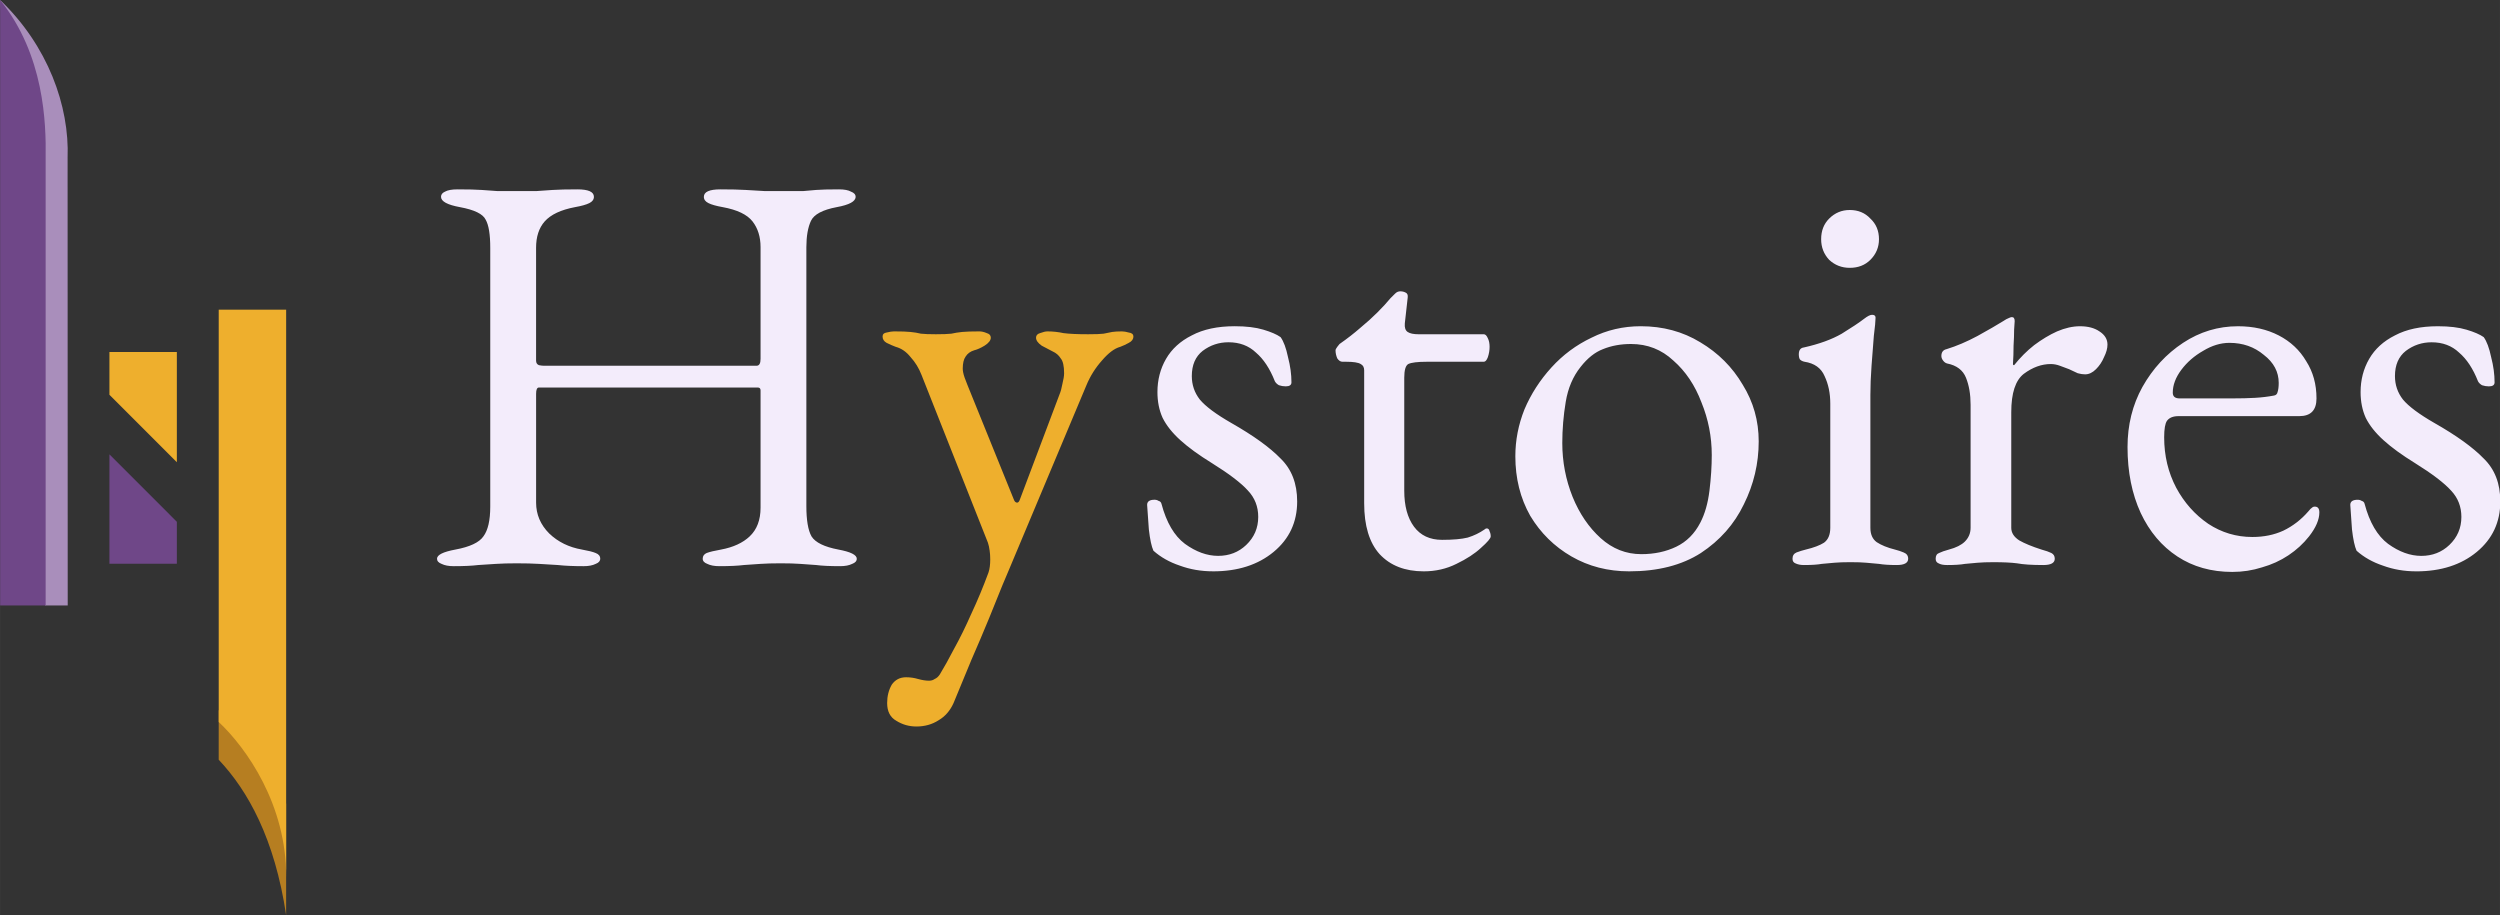 <svg xmlns="http://www.w3.org/2000/svg" xml:space="preserve" width="313.893" height="114.881" viewBox="0 0 83.051 30.396"><rect x="0" y="0" width="83.051" height="30.396" fill="#333333" stroke="none"/><path d="m35.15 3.975 2.305 31.131h1.166l-.006-23.013c.102-2.67-1.018-5.782-3.466-8.118" style="display:inline;fill:#a98ebb;fill-opacity:1;stop-color:#000" transform="translate(-22.7 -2.564)scale(.646)"/><path d="M35.146 3.97v31.136h2.34V12.091c.028-1.79-.068-5.297-2.339-8.119zm5.62 23.364 3.467 3.468v2.157h-3.467z" style="display:inline;fill:#6f4788;fill-opacity:1;stop-color:#000" transform="translate(-22.7 -2.564)scale(.646)"/><path d="M46.385 43.038c1.503 1.591 2.881 4.062 3.468 7.992l.001-5.731-3.468-4.812z" style="display:inline;fill:#b67e21;fill-opacity:1;stop-color:#000" transform="translate(-22.7 -2.564)scale(.646)"/><path d="M46.386 19.894v21.204c1.42 1.33 3.497 4.262 3.468 7.991V19.894Zm-5.62 2.176v2.2l3.467 3.469V22.07z" style="fill:#eeaf2d;fill-opacity:1;stop-color:#000" transform="translate(-22.7 -2.564)scale(.646)"/><path d="M42.377 197.592q-.344 0-.556-.106-.211-.08-.211-.238 0-.265.846-.423 1.006-.186 1.297-.609.317-.423.317-1.376v-11.959q0-.926-.211-1.296-.186-.397-1.191-.582-.873-.16-.873-.477 0-.158.185-.238.185-.106.582-.106.715 0 1.111.027.397.026.741.053h1.773q.37-.027.767-.053.424-.027 1.138-.027.767 0 .767.344 0 .186-.211.291-.212.106-.662.186-.979.185-1.402.661-.397.45-.397 1.217v5.212q0 .16.132.212.133.027.238.027h9.816q.186 0 .186-.318v-5.16q0-.714-.37-1.19-.371-.476-1.377-.661-.45-.08-.661-.186-.212-.105-.212-.29 0-.345.767-.345.715 0 1.165.027.476.026.9.053h1.745q.265-.027.609-.053.344-.027 1.058-.027.37 0 .556.106.212.08.212.238 0 .318-.873.477-.98.185-1.191.635t-.212 1.217v11.959q0 .979.238 1.402.265.423 1.244.609.847.158.847.423 0 .159-.212.238-.212.106-.556.106-.714 0-1.111-.053-.397-.026-.74-.053-.345-.026-.9-.026-.556 0-.926.026-.344.027-.768.053-.423.053-1.137.053-.344 0-.556-.106-.212-.08-.212-.238 0-.185.185-.265.212-.079.662-.158.847-.159 1.323-.609.503-.476.503-1.323v-5.424q0-.132-.133-.132H46.32q-.132 0-.132.291v5.027q0 .82.608 1.429.609.582 1.509.74.45.08.635.16.211.079.211.264 0 .159-.211.238-.212.106-.556.106-.714 0-1.19-.053-.45-.026-.874-.053-.423-.026-1.032-.026-.555 0-.952.026-.37.027-.82.053-.424.053-1.138.053" aria-label="H" style="font-size:26.458px;font-family:&quot;EB Garamond&quot;;-inkscape-font-specification:&quot;EB Garamond&quot;;fill:#f3ecfb;stroke-width:.5;stroke-linecap:square;fill-opacity:1" transform="translate(-15.4 -123.26)scale(.719)"/><path d="M63.758 205q-.503 0-.926-.264-.424-.238-.424-.82 0-.477.212-.847.238-.344.661-.344.291 0 .556.08.291.079.503.079.158 0 .264-.08.133-.053.238-.211.291-.477.662-1.191.397-.714.794-1.614.423-.9.793-1.905.08-.238.08-.609 0-.211-.027-.396-.026-.212-.08-.37l-3.068-7.753q-.186-.476-.503-.82-.291-.37-.688-.477-.212-.079-.423-.185-.185-.106-.185-.29 0-.16.185-.186.211-.053.344-.053.529 0 .767.027.265.026.476.079.238.026.688.026.476 0 .715-.026.238-.053.502-.08.265-.026.794-.026.159 0 .344.08.185.052.185.211 0 .185-.29.37-.265.16-.477.212-.265.08-.397.291-.132.185-.132.556 0 .159.08.397.078.211.131.344l2.143 5.291q.053.16.16.16.079 0 .132-.16l1.825-4.841q.08-.186.132-.477.08-.317.08-.502 0-.503-.159-.688-.132-.212-.37-.318-.212-.106-.503-.264-.265-.186-.265-.37 0-.16.186-.212.211-.08.344-.08.37 0 .74.08.397.052 1.138.052.503 0 .714-.026.239-.053.397-.08.16-.026.45-.026.132 0 .318.053.211.026.211.185 0 .185-.211.291-.186.106-.397.185-.397.106-.847.635-.45.503-.714 1.138l-3.599 8.573q-.026.079-.29.687-.239.609-.61 1.509-.37.9-.82 1.931-.423 1.032-.82 1.984-.238.53-.688.794-.45.291-1.031.291" aria-label="y" style="font-size:26.458px;font-family:&quot;EB Garamond&quot;;-inkscape-font-specification:&quot;EB Garamond&quot;;fill:#eeaf2d;stroke-width:.5;stroke-linecap:square" transform="translate(-15.4 -123.26)scale(.719)"/><path d="M77.463 197.83q-.82 0-1.535-.264-.714-.239-1.217-.688-.132-.291-.211-.98-.053-.687-.08-1.137 0-.238.344-.238.106 0 .185.053.106.026.133.132.344 1.296 1.084 1.852.768.556 1.535.556t1.296-.503q.556-.53.556-1.296 0-.715-.476-1.218-.476-.529-1.667-1.27-.9-.555-1.455-1.058-.556-.503-.82-1.032-.239-.529-.239-1.19 0-.847.397-1.535t1.191-1.085q.794-.423 1.984-.423.794 0 1.323.159.53.158.794.344.212.29.344.926.159.608.159 1.164 0 .185-.265.185-.159 0-.317-.053-.133-.08-.186-.185-.344-.873-.873-1.323-.502-.476-1.27-.476-.661 0-1.19.397-.503.397-.503 1.164 0 .608.37 1.085.397.476 1.456 1.084 1.534.874 2.275 1.64.767.742.767 1.985 0 1.429-1.085 2.329t-2.804.9m9.737 0q-1.297 0-2.038-.794-.714-.793-.714-2.354v-6.139q0-.211-.159-.29-.159-.107-.688-.107h-.159q-.132 0-.238-.158-.079-.186-.079-.37 0-.054.08-.16.079-.105.105-.132.53-.37.953-.74.45-.371.793-.715.37-.37.609-.662l.212-.211q.105-.106.238-.106.132 0 .238.053.132.053.106.238l-.133 1.19q-.026.292.133.398.158.105.502.105h3.017q.106 0 .185.186.08.158.08.396t-.08.477q-.08.211-.185.211h-2.62q-.661 0-.873.106-.185.106-.185.635v5.212q0 1.059.45 1.667t1.296.609q.768 0 1.19-.106.424-.132.768-.37.053-.053.106-.053.106 0 .132.132.053.106.053.238t-.45.53q-.423.396-1.137.74-.688.344-1.508.344m9.498 0q-1.482 0-2.672-.688t-1.905-1.878q-.688-1.217-.688-2.752 0-1.111.423-2.17.45-1.058 1.244-1.931.793-.873 1.852-1.376 1.058-.53 2.275-.53 1.535 0 2.752.742 1.243.74 1.958 1.958.74 1.19.74 2.62 0 1.534-.687 2.91-.662 1.375-1.985 2.248-1.323.847-3.307.847m.556-.794q.9 0 1.614-.344t1.11-1.11q.318-.61.424-1.483t.106-1.64q0-1.27-.476-2.434-.45-1.19-1.297-1.932-.82-.767-1.958-.767-.714 0-1.296.238-.556.212-1.032.82-.53.662-.688 1.614-.159.953-.159 1.905 0 1.297.477 2.488.476 1.164 1.296 1.905.82.74 1.879.74m7.514.503q-.238 0-.397-.08-.132-.052-.132-.211 0-.212.185-.291.212-.08.423-.132.556-.133.847-.318.29-.212.29-.688v-5.741q0-.715-.264-1.27-.238-.556-.926-.662-.132-.026-.211-.105-.053-.08-.053-.239 0-.29.238-.317 1.058-.238 1.746-.635.688-.423 1.032-.688.238-.185.37-.185.16 0 .16.132 0 .212-.08.847-.053.608-.106 1.376-.053.74-.053 1.349v6.138q0 .45.291.662.318.211.847.344.211.053.397.132.211.08.211.291 0 .291-.529.291-.503 0-.82-.053l-.582-.053q-.265-.026-.741-.026-.45 0-.74.026l-.583.053q-.291.053-.82.053m2.116-13.732q-.555 0-.952-.37-.37-.397-.37-.953 0-.582.37-.952.397-.397.952-.397.583 0 .953.397.397.37.397.952 0 .556-.397.953-.37.37-.953.37m4.498 13.732q-.264 0-.397-.08-.132-.052-.132-.211 0-.212.159-.265.159-.079.45-.158.502-.133.74-.37.265-.265.265-.636v-5.688q0-.715-.212-1.244-.211-.529-.873-.661-.105-.027-.185-.133-.08-.105-.08-.211 0-.265.239-.318.688-.211 1.429-.608.767-.424 1.19-.688.159-.106.238-.132.106-.053.16-.053.131 0 .131.185 0 .08-.026.397 0 .317-.026.74 0 .424-.027.847 0 .053.053.053.423-.53.926-.926.53-.397 1.058-.635.556-.238 1.059-.238.555 0 .9.238.37.238.37.609 0 .264-.16.582-.131.317-.37.555-.238.238-.502.238-.159 0-.344-.052-.185-.08-.397-.186l-.423-.158q-.212-.08-.424-.08-.635 0-1.243.45-.582.45-.582 1.773v5.344q0 .344.37.582.37.212 1.032.424.291.079.45.158.158.08.158.265 0 .291-.529.291-.793 0-1.217-.08-.397-.052-1.085-.052-.45 0-.74.026-.265.027-.582.053-.292.053-.82.053m13.177.318q-1.456 0-2.54-.715-1.085-.714-1.694-2.01-.608-1.324-.608-3.043 0-1.535.688-2.778.714-1.27 1.878-2.038t2.54-.767q1.058 0 1.879.423.82.424 1.27 1.19.476.742.476 1.72 0 .82-.794.82h-5.582q-.37 0-.53.213-.132.185-.132.767 0 1.27.556 2.328.555 1.032 1.481 1.667.926.609 2.038.609.793 0 1.428-.291.662-.318 1.165-.9.105-.132.158-.159.053-.053.133-.053.211 0 .211.265 0 .503-.476 1.111-.397.503-.952.873-.556.37-1.218.556-.661.212-1.375.212m-2.435-8.017h2.408q.635 0 1.085-.027.45-.026.873-.106.132-.026.159-.158.053-.16.053-.424 0-.767-.688-1.296-.662-.556-1.588-.556-.608 0-1.217.37-.608.345-1.005.874t-.397 1.058q0 .265.317.265m10.928 7.99q-.82 0-1.535-.264-.714-.239-1.217-.688-.132-.291-.212-.98-.053-.687-.079-1.137 0-.238.344-.238.106 0 .185.053.106.026.132.132.344 1.296 1.085 1.852.768.556 1.535.556t1.296-.503q.556-.53.556-1.296 0-.715-.476-1.218-.477-.529-1.667-1.27-.9-.555-1.455-1.058-.556-.503-.82-1.032-.239-.529-.239-1.19 0-.847.397-1.535t1.19-1.085q.794-.423 1.985-.423.794 0 1.323.159.53.158.794.344.211.29.344.926.158.608.158 1.164 0 .185-.264.185-.159 0-.318-.053-.132-.08-.185-.185-.344-.873-.873-1.323-.503-.476-1.27-.476-.661 0-1.19.397-.503.397-.503 1.164 0 .608.37 1.085.397.476 1.455 1.084 1.535.874 2.276 1.64.767.742.767 1.985 0 1.429-1.085 2.329t-2.804.9" aria-label="stoires" style="font-size:26.458px;font-family:&quot;EB Garamond&quot;;-inkscape-font-specification:&quot;EB Garamond&quot;;fill:#f3ecfb;stroke-width:.5;stroke-linecap:square;fill-opacity:1" transform="translate(-15.4 -123.26)scale(.719)"/></svg>